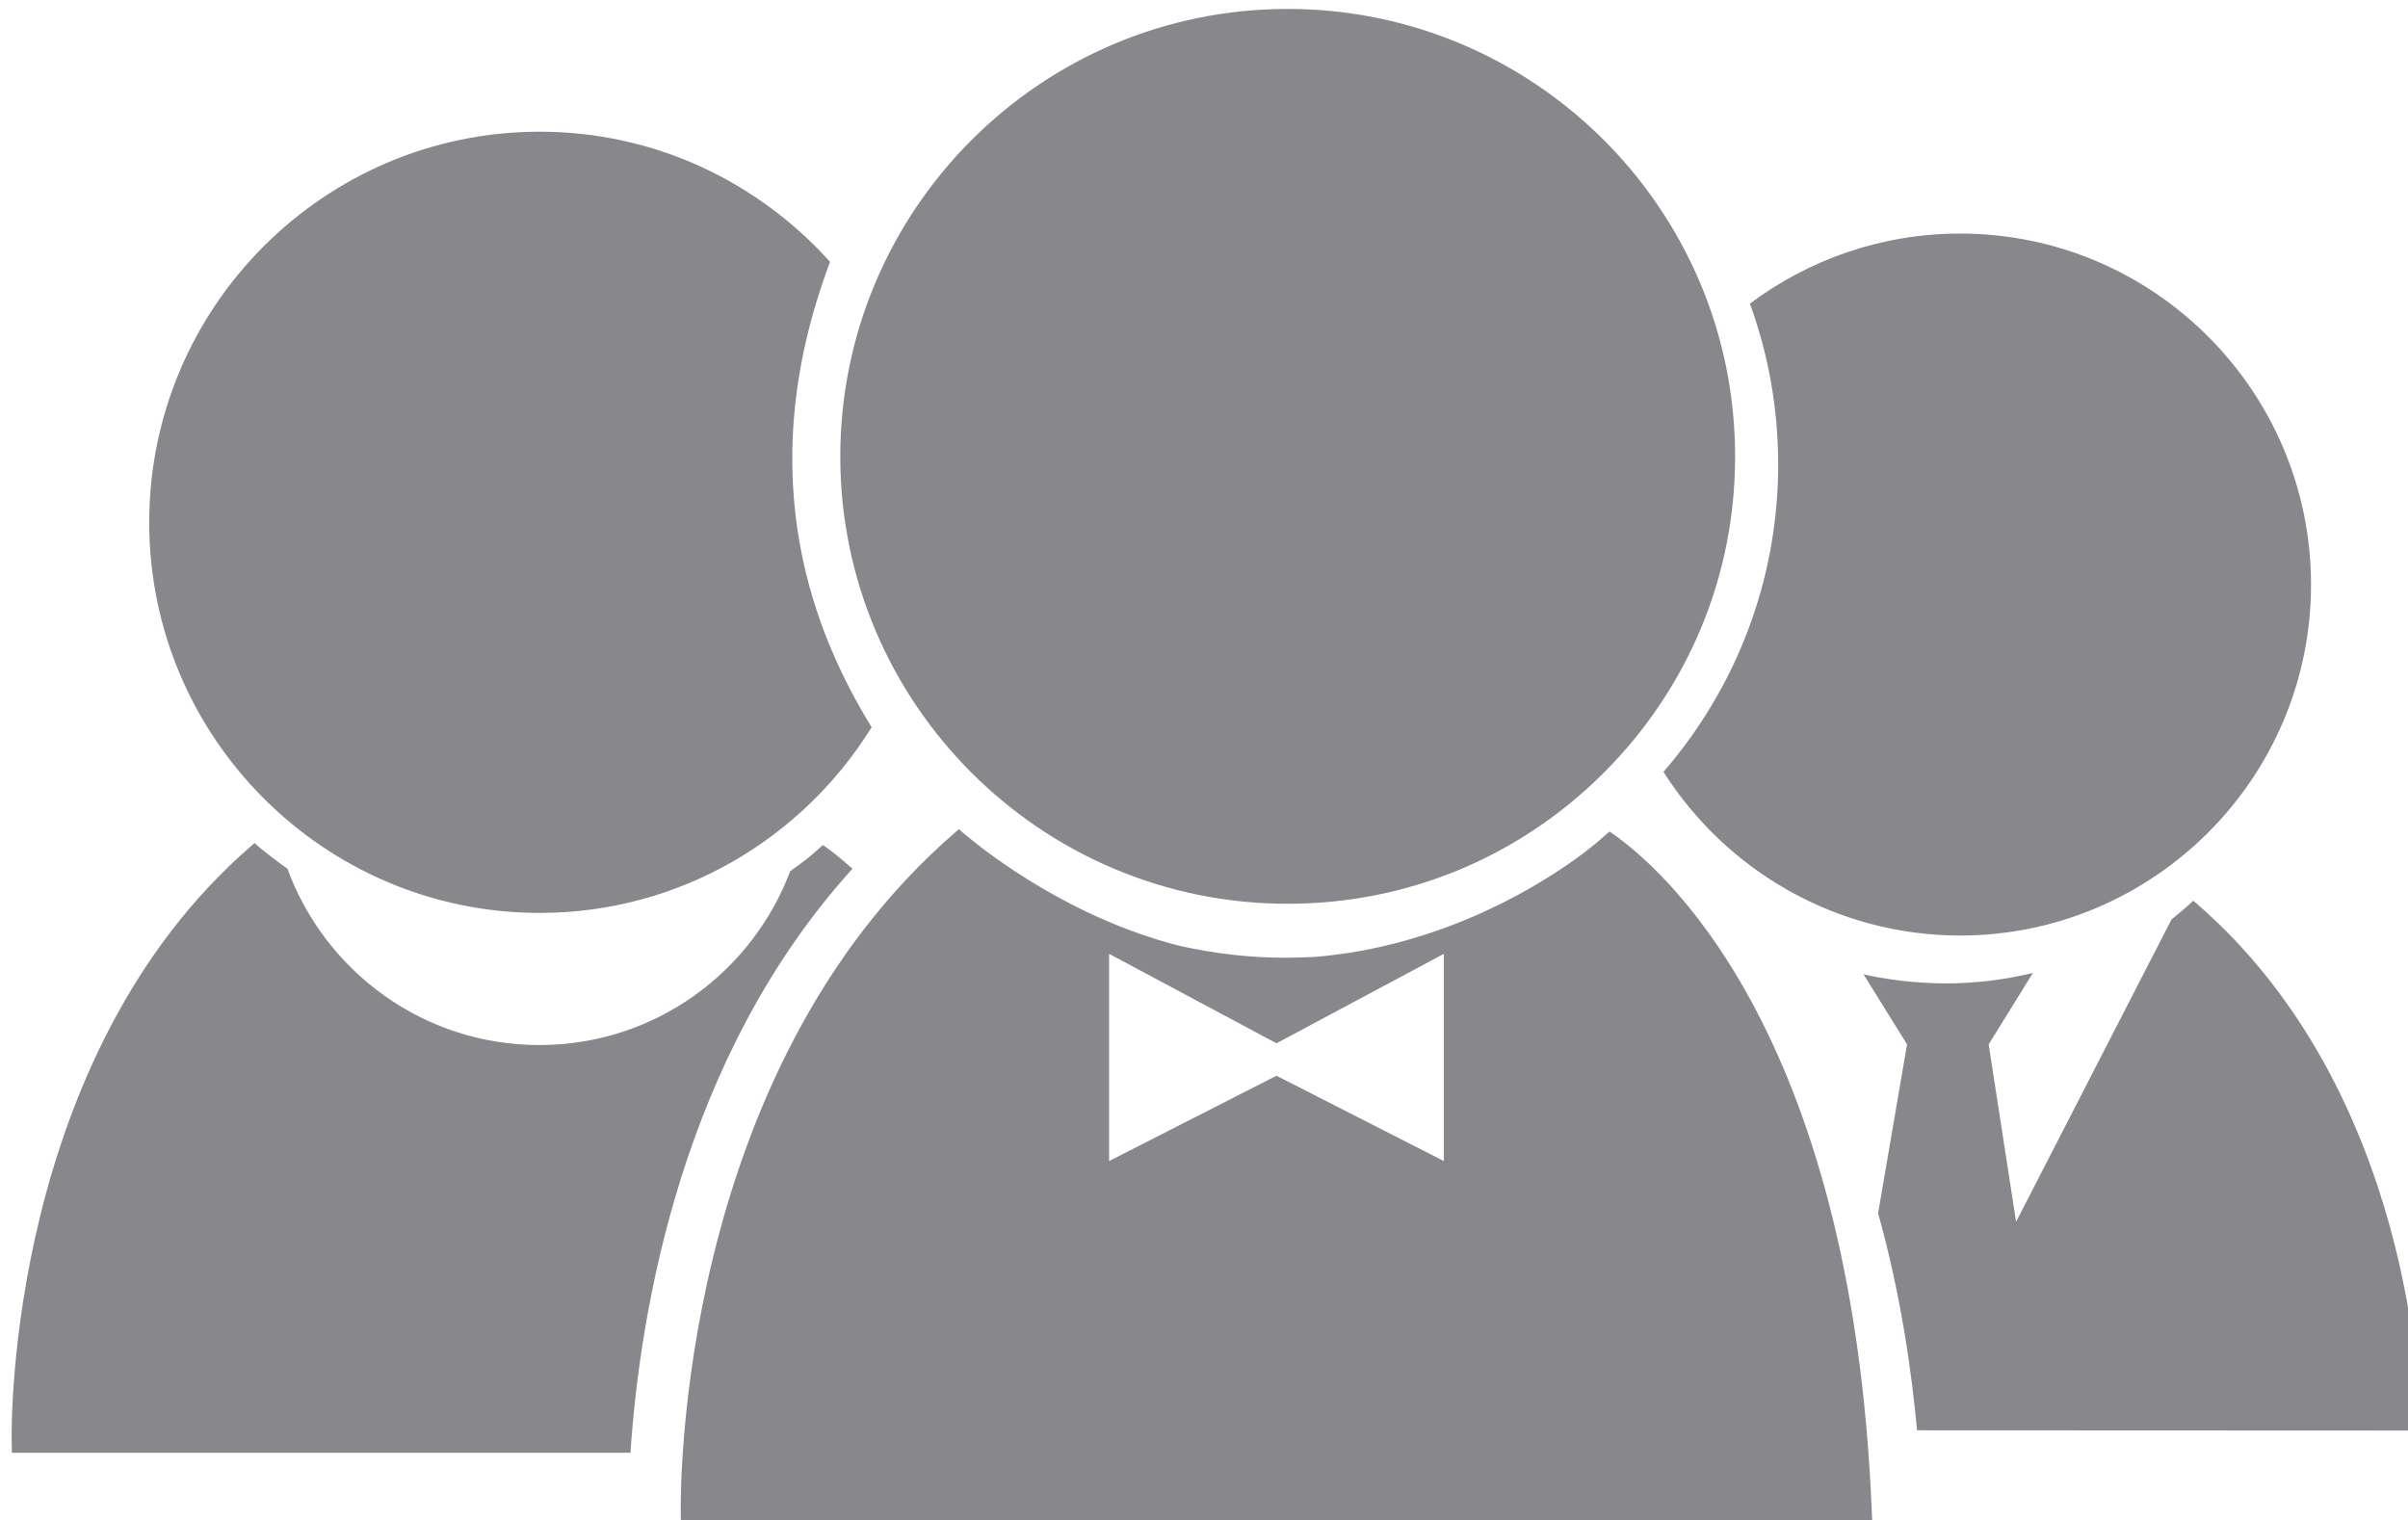 <?xml version="1.0" encoding="UTF-8" standalone="no"?>
<!DOCTYPE svg PUBLIC "-//W3C//DTD SVG 1.1//EN" "http://www.w3.org/Graphics/SVG/1.1/DTD/svg11.dtd">
<svg width="100%" height="100%" viewBox="0 0 461 291" version="1.1" xmlns="http://www.w3.org/2000/svg" xmlns:xlink="http://www.w3.org/1999/xlink" xml:space="preserve" xmlns:serif="http://www.serif.com/" style="fill-rule:evenodd;clip-rule:evenodd;stroke-linejoin:round;stroke-miterlimit:2;">
    <g transform="matrix(4.167,0,0,4.167,-27577.1,-21054.1)">
        <path d="M6642.77,5058.63C6632.88,5058.63 6624.83,5066.68 6624.83,5076.58C6624.83,5086.47 6632.88,5094.52 6642.77,5094.52C6649.21,5094.52 6654.85,5091.1 6658.02,5085.99C6655.54,5081.95 6652.33,5074.66 6656.11,5064.61C6652.82,5060.95 6648.07,5058.63 6642.77,5058.63Z" style="fill:rgb(136,136,140);fill-rule:nonzero;"/>
    </g>
    <g transform="matrix(4.167,0,0,4.167,-27577.1,-21054.1)">
        <path d="M6655.07,5092.02C6654.85,5092.19 6654.58,5092.39 6654.28,5092.6C6652.52,5097.27 6648.03,5100.59 6642.75,5100.59C6637.43,5100.59 6632.91,5097.21 6631.18,5092.49C6630.62,5092.09 6630.19,5091.75 6629.94,5091.55L6629.67,5091.31L6629.52,5091.44C6618.35,5101.1 6618.5,5118.01 6618.51,5118.72L6618.52,5119.32L6646.94,5119.32C6647.38,5112.77 6649.31,5101.12 6657.14,5092.49C6656.57,5091.98 6656.09,5091.61 6655.78,5091.4C6655.63,5091.54 6655.47,5091.68 6655.31,5091.82L6655.07,5092.02Z" style="fill:rgb(136,136,140);fill-rule:nonzero;"/>
    </g>
    <g transform="matrix(4.167,0,0,4.167,-27577.1,-21054.1)">
        <path d="M6684.31,5105.92L6676.62,5102L6668.93,5105.92L6668.93,5096.4L6676.62,5100.51L6684.31,5096.4L6684.31,5105.92ZM6691.92,5090.78C6691.74,5090.94 6691.56,5091.1 6691.37,5091.26C6691.28,5091.33 6691.19,5091.41 6691.1,5091.48C6689.35,5092.88 6685.31,5095.5 6679.99,5096.35C6679.46,5096.42 6678.94,5096.5 6678.4,5096.54C6677.95,5096.56 6677.49,5096.58 6677.03,5096.58C6675.35,5096.58 6673.73,5096.38 6672.16,5096.03C6667.2,5094.77 6663.42,5091.84 6662.34,5090.94C6662.24,5090.85 6662.13,5090.77 6662.03,5090.67L6661.85,5090.83C6649.06,5101.88 6649.24,5121.24 6649.25,5122.06L6649.26,5122.74L6704,5122.74L6703.97,5122.02C6703.06,5099.66 6694.12,5092.26 6691.92,5090.78Z" style="fill:rgb(136,136,140);fill-rule:nonzero;"/>
    </g>
    <g transform="matrix(4.167,0,0,4.167,-27577.1,-21054.1)">
        <path d="M6656.58,5073.55C6656.58,5084.89 6665.8,5094.1 6677.13,5094.1L6677.14,5094.1C6682.62,5094.1 6687.78,5091.96 6691.67,5088.07C6695.55,5084.18 6697.7,5079.02 6697.69,5073.54C6697.69,5062.21 6688.47,5052.99 6677.13,5052.99C6665.79,5052.99 6656.58,5062.22 6656.58,5073.55Z" style="fill:rgb(136,136,140);fill-rule:nonzero;"/>
    </g>
    <g transform="matrix(4.167,0,0,4.167,-27577.1,-21054.1)">
        <path d="M6706.05,5118.29L6729.12,5118.3L6729.13,5117.76C6729.14,5117.11 6728.92,5102.76 6718.88,5094.08L6718.74,5093.96C6718.42,5094.26 6718.08,5094.55 6717.74,5094.82L6710.6,5108.71L6709.34,5100.56L6711.37,5097.28C6710.07,5097.59 6708.72,5097.76 6707.33,5097.76C6706.97,5097.76 6706.61,5097.74 6706.26,5097.72C6705.6,5097.68 6704.96,5097.6 6704.33,5097.49C6704.08,5097.45 6703.84,5097.4 6703.59,5097.34L6705.59,5100.56L6704.26,5108.32C6705.33,5112.12 6705.82,5115.78 6706.05,5118.29Z" style="fill:rgb(136,136,140);fill-rule:nonzero;"/>
    </g>
    <g transform="matrix(4.167,0,0,4.167,-27577.1,-21054.1)">
        <path d="M6708.02,5095.56C6716.91,5095.56 6724.15,5088.33 6724.15,5079.44C6724.15,5070.55 6716.92,5063.31 6708.03,5063.31C6704.41,5063.31 6701.07,5064.51 6698.37,5066.53C6699.21,5068.83 6699.67,5071.32 6699.67,5073.92C6699.67,5079.31 6697.68,5084.25 6694.4,5088.04C6697.26,5092.55 6702.3,5095.55 6708.02,5095.56Z" style="fill:rgb(136,136,140);fill-rule:nonzero;"/>
    </g>
</svg>
